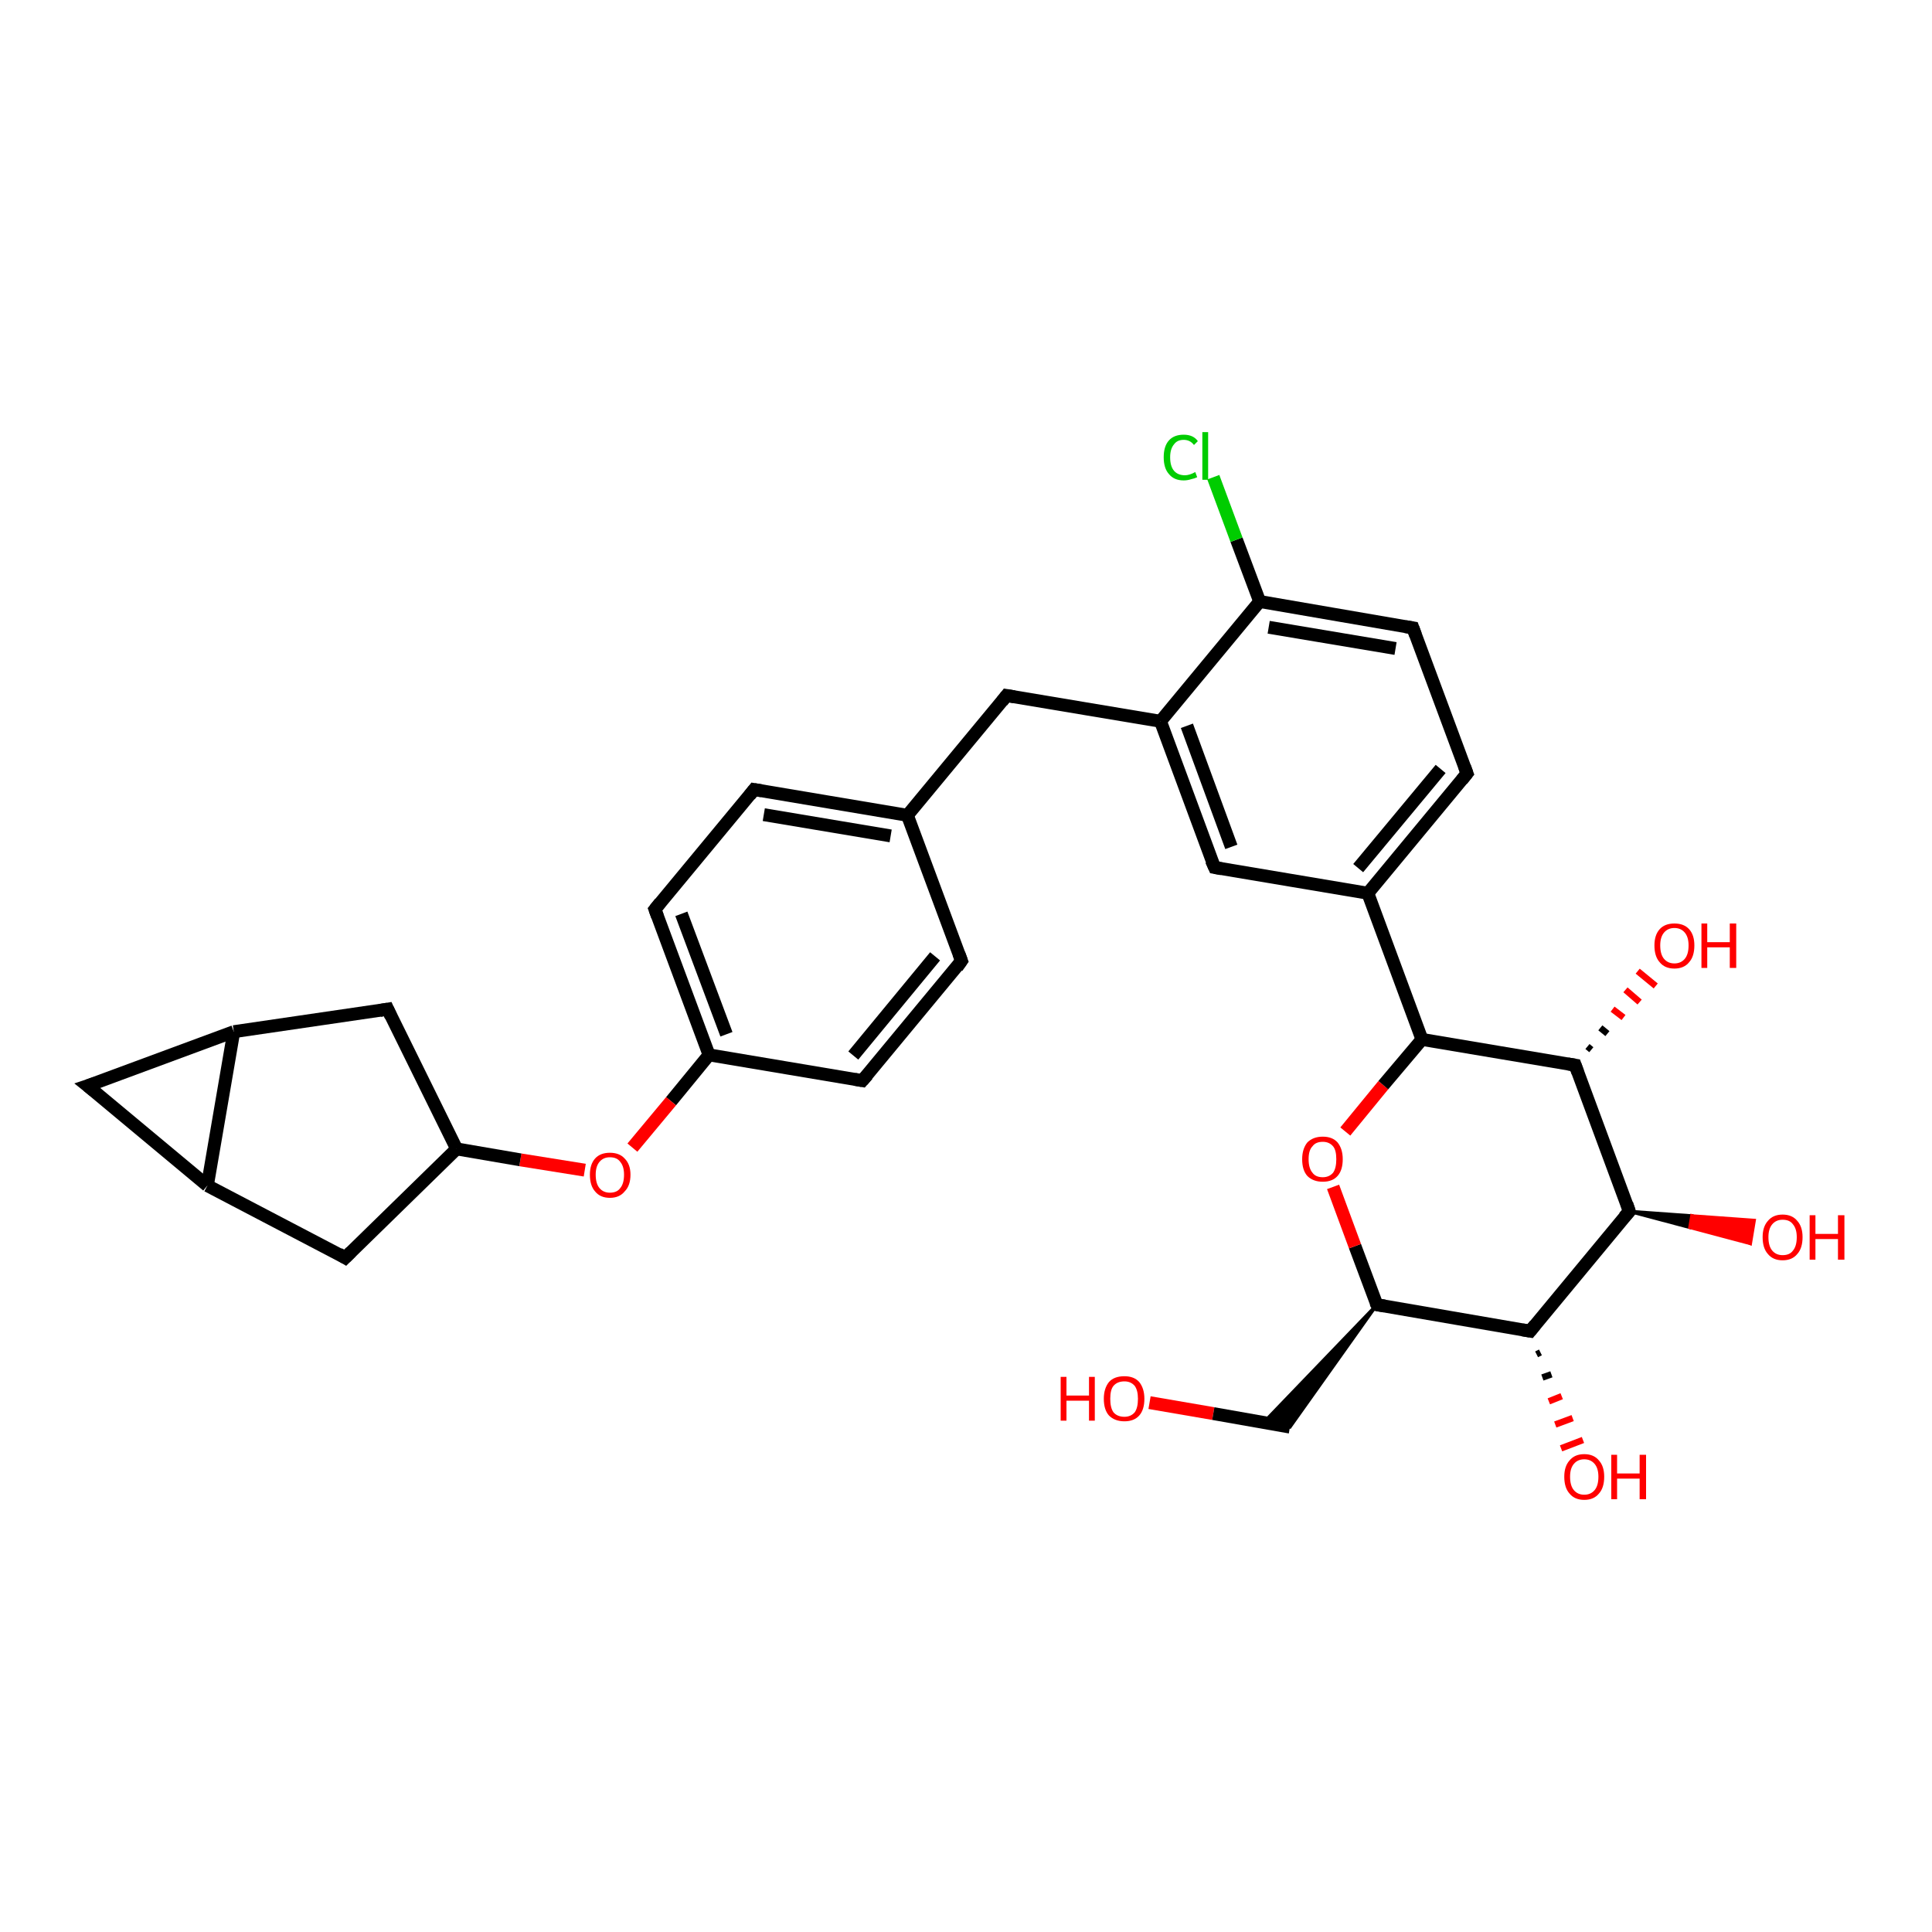 <?xml version='1.0' encoding='iso-8859-1'?>
<svg version='1.1' baseProfile='full'
              xmlns='http://www.w3.org/2000/svg'
                      xmlns:rdkit='http://www.rdkit.org/xml'
                      xmlns:xlink='http://www.w3.org/1999/xlink'
                  xml:space='preserve'
width='300px' height='300px' viewBox='0 0 300 300'>
<!-- END OF HEADER -->
<rect style='opacity:1.0;fill:#FFFFFF;stroke:none' width='300.0' height='300.0' x='0.0' y='0.0'> </rect>
<path class='bond-0 atom-0 atom-1' d='M 178.5,217.8 L 188.4,219.5' style='fill:none;fill-rule:evenodd;stroke:#FF0000;stroke-width:2.0px;stroke-linecap:butt;stroke-linejoin:miter;stroke-opacity:1' />
<path class='bond-0 atom-0 atom-1' d='M 188.4,219.5 L 200.3,221.6' style='fill:none;fill-rule:evenodd;stroke:#000000;stroke-width:2.0px;stroke-linecap:butt;stroke-linejoin:miter;stroke-opacity:1' />
<path class='bond-1 atom-2 atom-1' d='M 213.8,202.6 L 200.3,221.6 L 196.2,220.9 Z' style='fill:#000000;fill-rule:evenodd;fill-opacity:1;stroke:#000000;stroke-width:0.5px;stroke-linecap:butt;stroke-linejoin:miter;stroke-opacity:1;' />
<path class='bond-2 atom-2 atom-3' d='M 213.8,202.6 L 210.4,193.5' style='fill:none;fill-rule:evenodd;stroke:#000000;stroke-width:2.0px;stroke-linecap:butt;stroke-linejoin:miter;stroke-opacity:1' />
<path class='bond-2 atom-2 atom-3' d='M 210.4,193.5 L 207.0,184.3' style='fill:none;fill-rule:evenodd;stroke:#FF0000;stroke-width:2.0px;stroke-linecap:butt;stroke-linejoin:miter;stroke-opacity:1' />
<path class='bond-3 atom-3 atom-4' d='M 208.9,175.7 L 214.8,168.5' style='fill:none;fill-rule:evenodd;stroke:#FF0000;stroke-width:2.0px;stroke-linecap:butt;stroke-linejoin:miter;stroke-opacity:1' />
<path class='bond-3 atom-3 atom-4' d='M 214.8,168.5 L 220.8,161.4' style='fill:none;fill-rule:evenodd;stroke:#000000;stroke-width:2.0px;stroke-linecap:butt;stroke-linejoin:miter;stroke-opacity:1' />
<path class='bond-4 atom-4 atom-5' d='M 220.8,161.4 L 244.6,165.4' style='fill:none;fill-rule:evenodd;stroke:#000000;stroke-width:2.0px;stroke-linecap:butt;stroke-linejoin:miter;stroke-opacity:1' />
<path class='bond-5 atom-5 atom-6' d='M 246.5,162.5 L 247.1,163.0' style='fill:none;fill-rule:evenodd;stroke:#000000;stroke-width:1.0px;stroke-linecap:butt;stroke-linejoin:miter;stroke-opacity:1' />
<path class='bond-5 atom-5 atom-6' d='M 248.5,159.6 L 249.6,160.5' style='fill:none;fill-rule:evenodd;stroke:#000000;stroke-width:1.0px;stroke-linecap:butt;stroke-linejoin:miter;stroke-opacity:1' />
<path class='bond-5 atom-5 atom-6' d='M 250.4,156.7 L 252.1,158.0' style='fill:none;fill-rule:evenodd;stroke:#FF0000;stroke-width:1.0px;stroke-linecap:butt;stroke-linejoin:miter;stroke-opacity:1' />
<path class='bond-5 atom-5 atom-6' d='M 252.4,153.7 L 254.6,155.6' style='fill:none;fill-rule:evenodd;stroke:#FF0000;stroke-width:1.0px;stroke-linecap:butt;stroke-linejoin:miter;stroke-opacity:1' />
<path class='bond-5 atom-5 atom-6' d='M 254.3,150.8 L 257.1,153.1' style='fill:none;fill-rule:evenodd;stroke:#FF0000;stroke-width:1.0px;stroke-linecap:butt;stroke-linejoin:miter;stroke-opacity:1' />
<path class='bond-6 atom-5 atom-7' d='M 244.6,165.4 L 253.0,188.1' style='fill:none;fill-rule:evenodd;stroke:#000000;stroke-width:2.0px;stroke-linecap:butt;stroke-linejoin:miter;stroke-opacity:1' />
<path class='bond-7 atom-7 atom-8' d='M 253.0,188.1 L 262.7,188.8 L 262.4,190.6 Z' style='fill:#000000;fill-rule:evenodd;fill-opacity:1;stroke:#000000;stroke-width:0.5px;stroke-linecap:butt;stroke-linejoin:miter;stroke-opacity:1;' />
<path class='bond-7 atom-7 atom-8' d='M 262.7,188.8 L 271.8,193.1 L 272.4,189.5 Z' style='fill:#FF0000;fill-rule:evenodd;fill-opacity:1;stroke:#FF0000;stroke-width:0.5px;stroke-linecap:butt;stroke-linejoin:miter;stroke-opacity:1;' />
<path class='bond-7 atom-7 atom-8' d='M 262.7,188.8 L 262.4,190.6 L 271.8,193.1 Z' style='fill:#FF0000;fill-rule:evenodd;fill-opacity:1;stroke:#FF0000;stroke-width:0.5px;stroke-linecap:butt;stroke-linejoin:miter;stroke-opacity:1;' />
<path class='bond-8 atom-7 atom-9' d='M 253.0,188.1 L 237.6,206.7' style='fill:none;fill-rule:evenodd;stroke:#000000;stroke-width:2.0px;stroke-linecap:butt;stroke-linejoin:miter;stroke-opacity:1' />
<path class='bond-9 atom-9 atom-10' d='M 239.2,210.0 L 238.6,210.3' style='fill:none;fill-rule:evenodd;stroke:#000000;stroke-width:1.0px;stroke-linecap:butt;stroke-linejoin:miter;stroke-opacity:1' />
<path class='bond-9 atom-9 atom-10' d='M 240.9,213.4 L 239.5,213.9' style='fill:none;fill-rule:evenodd;stroke:#000000;stroke-width:1.0px;stroke-linecap:butt;stroke-linejoin:miter;stroke-opacity:1' />
<path class='bond-9 atom-9 atom-10' d='M 242.5,216.8 L 240.5,217.6' style='fill:none;fill-rule:evenodd;stroke:#FF0000;stroke-width:1.0px;stroke-linecap:butt;stroke-linejoin:miter;stroke-opacity:1' />
<path class='bond-9 atom-9 atom-10' d='M 244.2,220.2 L 241.5,221.2' style='fill:none;fill-rule:evenodd;stroke:#FF0000;stroke-width:1.0px;stroke-linecap:butt;stroke-linejoin:miter;stroke-opacity:1' />
<path class='bond-9 atom-9 atom-10' d='M 245.8,223.6 L 242.4,224.9' style='fill:none;fill-rule:evenodd;stroke:#FF0000;stroke-width:1.0px;stroke-linecap:butt;stroke-linejoin:miter;stroke-opacity:1' />
<path class='bond-10 atom-4 atom-11' d='M 220.8,161.4 L 212.4,138.7' style='fill:none;fill-rule:evenodd;stroke:#000000;stroke-width:2.0px;stroke-linecap:butt;stroke-linejoin:miter;stroke-opacity:1' />
<path class='bond-11 atom-11 atom-12' d='M 212.4,138.7 L 227.8,120.1' style='fill:none;fill-rule:evenodd;stroke:#000000;stroke-width:2.0px;stroke-linecap:butt;stroke-linejoin:miter;stroke-opacity:1' />
<path class='bond-11 atom-11 atom-12' d='M 210.9,134.8 L 223.7,119.4' style='fill:none;fill-rule:evenodd;stroke:#000000;stroke-width:2.0px;stroke-linecap:butt;stroke-linejoin:miter;stroke-opacity:1' />
<path class='bond-12 atom-12 atom-13' d='M 227.8,120.1 L 219.4,97.5' style='fill:none;fill-rule:evenodd;stroke:#000000;stroke-width:2.0px;stroke-linecap:butt;stroke-linejoin:miter;stroke-opacity:1' />
<path class='bond-13 atom-13 atom-14' d='M 219.4,97.5 L 195.6,93.4' style='fill:none;fill-rule:evenodd;stroke:#000000;stroke-width:2.0px;stroke-linecap:butt;stroke-linejoin:miter;stroke-opacity:1' />
<path class='bond-13 atom-13 atom-14' d='M 216.7,100.7 L 197.0,97.4' style='fill:none;fill-rule:evenodd;stroke:#000000;stroke-width:2.0px;stroke-linecap:butt;stroke-linejoin:miter;stroke-opacity:1' />
<path class='bond-14 atom-14 atom-15' d='M 195.6,93.4 L 192.0,83.8' style='fill:none;fill-rule:evenodd;stroke:#000000;stroke-width:2.0px;stroke-linecap:butt;stroke-linejoin:miter;stroke-opacity:1' />
<path class='bond-14 atom-14 atom-15' d='M 192.0,83.8 L 188.4,74.1' style='fill:none;fill-rule:evenodd;stroke:#00CC00;stroke-width:2.0px;stroke-linecap:butt;stroke-linejoin:miter;stroke-opacity:1' />
<path class='bond-15 atom-14 atom-16' d='M 195.6,93.4 L 180.2,112.0' style='fill:none;fill-rule:evenodd;stroke:#000000;stroke-width:2.0px;stroke-linecap:butt;stroke-linejoin:miter;stroke-opacity:1' />
<path class='bond-16 atom-16 atom-17' d='M 180.2,112.0 L 156.3,108.0' style='fill:none;fill-rule:evenodd;stroke:#000000;stroke-width:2.0px;stroke-linecap:butt;stroke-linejoin:miter;stroke-opacity:1' />
<path class='bond-17 atom-17 atom-18' d='M 156.3,108.0 L 140.9,126.6' style='fill:none;fill-rule:evenodd;stroke:#000000;stroke-width:2.0px;stroke-linecap:butt;stroke-linejoin:miter;stroke-opacity:1' />
<path class='bond-18 atom-18 atom-19' d='M 140.9,126.6 L 117.1,122.6' style='fill:none;fill-rule:evenodd;stroke:#000000;stroke-width:2.0px;stroke-linecap:butt;stroke-linejoin:miter;stroke-opacity:1' />
<path class='bond-18 atom-18 atom-19' d='M 138.3,129.8 L 118.6,126.5' style='fill:none;fill-rule:evenodd;stroke:#000000;stroke-width:2.0px;stroke-linecap:butt;stroke-linejoin:miter;stroke-opacity:1' />
<path class='bond-19 atom-19 atom-20' d='M 117.1,122.6 L 101.7,141.2' style='fill:none;fill-rule:evenodd;stroke:#000000;stroke-width:2.0px;stroke-linecap:butt;stroke-linejoin:miter;stroke-opacity:1' />
<path class='bond-20 atom-20 atom-21' d='M 101.7,141.2 L 110.1,163.8' style='fill:none;fill-rule:evenodd;stroke:#000000;stroke-width:2.0px;stroke-linecap:butt;stroke-linejoin:miter;stroke-opacity:1' />
<path class='bond-20 atom-20 atom-21' d='M 105.8,141.9 L 112.8,160.6' style='fill:none;fill-rule:evenodd;stroke:#000000;stroke-width:2.0px;stroke-linecap:butt;stroke-linejoin:miter;stroke-opacity:1' />
<path class='bond-21 atom-21 atom-22' d='M 110.1,163.8 L 104.2,171.0' style='fill:none;fill-rule:evenodd;stroke:#000000;stroke-width:2.0px;stroke-linecap:butt;stroke-linejoin:miter;stroke-opacity:1' />
<path class='bond-21 atom-21 atom-22' d='M 104.2,171.0 L 98.2,178.2' style='fill:none;fill-rule:evenodd;stroke:#FF0000;stroke-width:2.0px;stroke-linecap:butt;stroke-linejoin:miter;stroke-opacity:1' />
<path class='bond-22 atom-22 atom-23' d='M 90.8,181.7 L 80.8,180.1' style='fill:none;fill-rule:evenodd;stroke:#FF0000;stroke-width:2.0px;stroke-linecap:butt;stroke-linejoin:miter;stroke-opacity:1' />
<path class='bond-22 atom-22 atom-23' d='M 80.8,180.1 L 70.9,178.4' style='fill:none;fill-rule:evenodd;stroke:#000000;stroke-width:2.0px;stroke-linecap:butt;stroke-linejoin:miter;stroke-opacity:1' />
<path class='bond-23 atom-23 atom-24' d='M 70.9,178.4 L 53.6,195.3' style='fill:none;fill-rule:evenodd;stroke:#000000;stroke-width:2.0px;stroke-linecap:butt;stroke-linejoin:miter;stroke-opacity:1' />
<path class='bond-24 atom-24 atom-25' d='M 53.6,195.3 L 32.2,184.1' style='fill:none;fill-rule:evenodd;stroke:#000000;stroke-width:2.0px;stroke-linecap:butt;stroke-linejoin:miter;stroke-opacity:1' />
<path class='bond-25 atom-25 atom-26' d='M 32.2,184.1 L 13.6,168.6' style='fill:none;fill-rule:evenodd;stroke:#000000;stroke-width:2.0px;stroke-linecap:butt;stroke-linejoin:miter;stroke-opacity:1' />
<path class='bond-26 atom-26 atom-27' d='M 13.6,168.6 L 36.3,160.2' style='fill:none;fill-rule:evenodd;stroke:#000000;stroke-width:2.0px;stroke-linecap:butt;stroke-linejoin:miter;stroke-opacity:1' />
<path class='bond-27 atom-27 atom-28' d='M 36.3,160.2 L 60.2,156.7' style='fill:none;fill-rule:evenodd;stroke:#000000;stroke-width:2.0px;stroke-linecap:butt;stroke-linejoin:miter;stroke-opacity:1' />
<path class='bond-28 atom-21 atom-29' d='M 110.1,163.8 L 133.9,167.8' style='fill:none;fill-rule:evenodd;stroke:#000000;stroke-width:2.0px;stroke-linecap:butt;stroke-linejoin:miter;stroke-opacity:1' />
<path class='bond-29 atom-29 atom-30' d='M 133.9,167.8 L 149.3,149.2' style='fill:none;fill-rule:evenodd;stroke:#000000;stroke-width:2.0px;stroke-linecap:butt;stroke-linejoin:miter;stroke-opacity:1' />
<path class='bond-29 atom-29 atom-30' d='M 132.5,163.9 L 145.2,148.5' style='fill:none;fill-rule:evenodd;stroke:#000000;stroke-width:2.0px;stroke-linecap:butt;stroke-linejoin:miter;stroke-opacity:1' />
<path class='bond-30 atom-16 atom-31' d='M 180.2,112.0 L 188.6,134.7' style='fill:none;fill-rule:evenodd;stroke:#000000;stroke-width:2.0px;stroke-linecap:butt;stroke-linejoin:miter;stroke-opacity:1' />
<path class='bond-30 atom-16 atom-31' d='M 184.3,112.7 L 191.2,131.5' style='fill:none;fill-rule:evenodd;stroke:#000000;stroke-width:2.0px;stroke-linecap:butt;stroke-linejoin:miter;stroke-opacity:1' />
<path class='bond-31 atom-9 atom-2' d='M 237.6,206.7 L 213.8,202.6' style='fill:none;fill-rule:evenodd;stroke:#000000;stroke-width:2.0px;stroke-linecap:butt;stroke-linejoin:miter;stroke-opacity:1' />
<path class='bond-32 atom-31 atom-11' d='M 188.6,134.7 L 212.4,138.7' style='fill:none;fill-rule:evenodd;stroke:#000000;stroke-width:2.0px;stroke-linecap:butt;stroke-linejoin:miter;stroke-opacity:1' />
<path class='bond-33 atom-30 atom-18' d='M 149.3,149.2 L 140.9,126.6' style='fill:none;fill-rule:evenodd;stroke:#000000;stroke-width:2.0px;stroke-linecap:butt;stroke-linejoin:miter;stroke-opacity:1' />
<path class='bond-34 atom-28 atom-23' d='M 60.2,156.7 L 70.9,178.4' style='fill:none;fill-rule:evenodd;stroke:#000000;stroke-width:2.0px;stroke-linecap:butt;stroke-linejoin:miter;stroke-opacity:1' />
<path class='bond-35 atom-27 atom-25' d='M 36.3,160.2 L 32.2,184.1' style='fill:none;fill-rule:evenodd;stroke:#000000;stroke-width:2.0px;stroke-linecap:butt;stroke-linejoin:miter;stroke-opacity:1' />
<path d='M 213.6,202.2 L 213.8,202.6 L 215.0,202.8' style='fill:none;stroke:#000000;stroke-width:2.0px;stroke-linecap:butt;stroke-linejoin:miter;stroke-opacity:1;' />
<path d='M 243.4,165.2 L 244.6,165.4 L 245.0,166.5' style='fill:none;stroke:#000000;stroke-width:2.0px;stroke-linecap:butt;stroke-linejoin:miter;stroke-opacity:1;' />
<path d='M 252.6,186.9 L 253.0,188.1 L 252.2,189.0' style='fill:none;stroke:#000000;stroke-width:2.0px;stroke-linecap:butt;stroke-linejoin:miter;stroke-opacity:1;' />
<path d='M 238.4,205.7 L 237.6,206.7 L 236.4,206.5' style='fill:none;stroke:#000000;stroke-width:2.0px;stroke-linecap:butt;stroke-linejoin:miter;stroke-opacity:1;' />
<path d='M 227.0,121.1 L 227.8,120.1 L 227.4,119.0' style='fill:none;stroke:#000000;stroke-width:2.0px;stroke-linecap:butt;stroke-linejoin:miter;stroke-opacity:1;' />
<path d='M 219.8,98.6 L 219.4,97.5 L 218.2,97.3' style='fill:none;stroke:#000000;stroke-width:2.0px;stroke-linecap:butt;stroke-linejoin:miter;stroke-opacity:1;' />
<path d='M 157.5,108.2 L 156.3,108.0 L 155.6,108.9' style='fill:none;stroke:#000000;stroke-width:2.0px;stroke-linecap:butt;stroke-linejoin:miter;stroke-opacity:1;' />
<path d='M 118.3,122.8 L 117.1,122.6 L 116.4,123.5' style='fill:none;stroke:#000000;stroke-width:2.0px;stroke-linecap:butt;stroke-linejoin:miter;stroke-opacity:1;' />
<path d='M 102.5,140.2 L 101.7,141.2 L 102.1,142.3' style='fill:none;stroke:#000000;stroke-width:2.0px;stroke-linecap:butt;stroke-linejoin:miter;stroke-opacity:1;' />
<path d='M 54.5,194.4 L 53.6,195.3 L 52.6,194.7' style='fill:none;stroke:#000000;stroke-width:2.0px;stroke-linecap:butt;stroke-linejoin:miter;stroke-opacity:1;' />
<path d='M 14.6,169.4 L 13.6,168.6 L 14.8,168.2' style='fill:none;stroke:#000000;stroke-width:2.0px;stroke-linecap:butt;stroke-linejoin:miter;stroke-opacity:1;' />
<path d='M 59.0,156.9 L 60.2,156.7 L 60.7,157.8' style='fill:none;stroke:#000000;stroke-width:2.0px;stroke-linecap:butt;stroke-linejoin:miter;stroke-opacity:1;' />
<path d='M 132.7,167.6 L 133.9,167.8 L 134.7,166.9' style='fill:none;stroke:#000000;stroke-width:2.0px;stroke-linecap:butt;stroke-linejoin:miter;stroke-opacity:1;' />
<path d='M 148.6,150.2 L 149.3,149.2 L 148.9,148.1' style='fill:none;stroke:#000000;stroke-width:2.0px;stroke-linecap:butt;stroke-linejoin:miter;stroke-opacity:1;' />
<path d='M 188.1,133.6 L 188.6,134.7 L 189.7,134.9' style='fill:none;stroke:#000000;stroke-width:2.0px;stroke-linecap:butt;stroke-linejoin:miter;stroke-opacity:1;' />
<path class='atom-0' d='M 164.7 213.8
L 165.6 213.8
L 165.6 216.7
L 169.1 216.7
L 169.1 213.8
L 170.0 213.8
L 170.0 220.6
L 169.1 220.6
L 169.1 217.5
L 165.6 217.5
L 165.6 220.6
L 164.7 220.6
L 164.7 213.8
' fill='#FF0000'/>
<path class='atom-0' d='M 171.4 217.2
Q 171.4 215.6, 172.2 214.6
Q 173.0 213.7, 174.6 213.7
Q 176.1 213.7, 176.9 214.6
Q 177.7 215.6, 177.7 217.2
Q 177.7 218.9, 176.9 219.8
Q 176.1 220.7, 174.6 220.7
Q 173.1 220.7, 172.2 219.8
Q 171.4 218.9, 171.4 217.2
M 174.6 220.0
Q 175.6 220.0, 176.2 219.3
Q 176.7 218.6, 176.7 217.2
Q 176.7 215.9, 176.2 215.2
Q 175.6 214.5, 174.6 214.5
Q 173.5 214.5, 172.9 215.2
Q 172.4 215.8, 172.4 217.2
Q 172.4 218.6, 172.9 219.3
Q 173.5 220.0, 174.6 220.0
' fill='#FF0000'/>
<path class='atom-3' d='M 202.2 180.0
Q 202.2 178.4, 203.0 177.4
Q 203.9 176.5, 205.4 176.5
Q 206.9 176.5, 207.7 177.4
Q 208.5 178.4, 208.5 180.0
Q 208.5 181.7, 207.7 182.6
Q 206.9 183.5, 205.4 183.5
Q 203.9 183.5, 203.0 182.6
Q 202.2 181.7, 202.2 180.0
M 205.4 182.8
Q 206.4 182.8, 207.0 182.1
Q 207.5 181.4, 207.5 180.0
Q 207.5 178.6, 207.0 178.0
Q 206.4 177.3, 205.4 177.3
Q 204.3 177.3, 203.8 178.0
Q 203.2 178.6, 203.2 180.0
Q 203.2 181.4, 203.8 182.1
Q 204.3 182.8, 205.4 182.8
' fill='#FF0000'/>
<path class='atom-6' d='M 256.9 146.8
Q 256.9 145.2, 257.7 144.3
Q 258.5 143.4, 260.0 143.4
Q 261.5 143.4, 262.3 144.3
Q 263.1 145.2, 263.1 146.8
Q 263.1 148.5, 262.3 149.4
Q 261.5 150.4, 260.0 150.4
Q 258.5 150.4, 257.7 149.4
Q 256.9 148.5, 256.9 146.8
M 260.0 149.6
Q 261.0 149.6, 261.6 148.9
Q 262.2 148.2, 262.2 146.8
Q 262.2 145.5, 261.6 144.8
Q 261.0 144.1, 260.0 144.1
Q 259.0 144.1, 258.4 144.8
Q 257.8 145.5, 257.8 146.8
Q 257.8 148.2, 258.4 148.9
Q 259.0 149.6, 260.0 149.6
' fill='#FF0000'/>
<path class='atom-6' d='M 264.2 143.4
L 265.1 143.4
L 265.1 146.3
L 268.6 146.3
L 268.6 143.4
L 269.6 143.4
L 269.6 150.3
L 268.6 150.3
L 268.6 147.1
L 265.1 147.1
L 265.1 150.3
L 264.2 150.3
L 264.2 143.4
' fill='#FF0000'/>
<path class='atom-8' d='M 273.7 192.1
Q 273.7 190.5, 274.5 189.6
Q 275.3 188.6, 276.8 188.6
Q 278.3 188.6, 279.1 189.6
Q 279.9 190.5, 279.9 192.1
Q 279.9 193.8, 279.1 194.7
Q 278.3 195.7, 276.8 195.7
Q 275.3 195.7, 274.5 194.7
Q 273.7 193.8, 273.7 192.1
M 276.8 194.9
Q 277.9 194.9, 278.4 194.2
Q 279.0 193.5, 279.0 192.1
Q 279.0 190.8, 278.4 190.1
Q 277.9 189.4, 276.8 189.4
Q 275.8 189.4, 275.2 190.1
Q 274.6 190.8, 274.6 192.1
Q 274.6 193.5, 275.2 194.2
Q 275.8 194.9, 276.8 194.9
' fill='#FF0000'/>
<path class='atom-8' d='M 281.0 188.7
L 281.9 188.7
L 281.9 191.6
L 285.4 191.6
L 285.4 188.7
L 286.4 188.7
L 286.4 195.6
L 285.4 195.6
L 285.4 192.4
L 281.9 192.4
L 281.9 195.6
L 281.0 195.6
L 281.0 188.7
' fill='#FF0000'/>
<path class='atom-10' d='M 242.9 229.3
Q 242.9 227.7, 243.7 226.8
Q 244.5 225.8, 246.0 225.8
Q 247.5 225.8, 248.3 226.8
Q 249.1 227.7, 249.1 229.3
Q 249.1 231.0, 248.3 231.9
Q 247.5 232.9, 246.0 232.9
Q 244.5 232.9, 243.7 231.9
Q 242.9 231.0, 242.9 229.3
M 246.0 232.1
Q 247.0 232.1, 247.6 231.4
Q 248.2 230.7, 248.2 229.3
Q 248.2 228.0, 247.6 227.3
Q 247.0 226.6, 246.0 226.6
Q 245.0 226.6, 244.4 227.3
Q 243.8 228.0, 243.8 229.3
Q 243.8 230.7, 244.4 231.4
Q 245.0 232.1, 246.0 232.1
' fill='#FF0000'/>
<path class='atom-10' d='M 250.2 225.9
L 251.1 225.9
L 251.1 228.8
L 254.6 228.8
L 254.6 225.9
L 255.6 225.9
L 255.6 232.8
L 254.6 232.8
L 254.6 229.6
L 251.1 229.6
L 251.1 232.8
L 250.2 232.8
L 250.2 225.9
' fill='#FF0000'/>
<path class='atom-15' d='M 180.7 71.0
Q 180.7 69.3, 181.5 68.4
Q 182.3 67.5, 183.8 67.5
Q 185.3 67.5, 186.0 68.5
L 185.4 69.1
Q 184.8 68.3, 183.8 68.3
Q 182.8 68.3, 182.3 69.0
Q 181.7 69.7, 181.7 71.0
Q 181.7 72.4, 182.3 73.1
Q 182.9 73.8, 184.0 73.8
Q 184.7 73.8, 185.6 73.3
L 185.9 74.1
Q 185.5 74.3, 185.0 74.4
Q 184.4 74.6, 183.8 74.6
Q 182.3 74.6, 181.5 73.6
Q 180.7 72.7, 180.7 71.0
' fill='#00CC00'/>
<path class='atom-15' d='M 186.7 67.1
L 187.6 67.1
L 187.6 74.5
L 186.7 74.5
L 186.7 67.1
' fill='#00CC00'/>
<path class='atom-22' d='M 91.6 182.4
Q 91.6 180.8, 92.4 179.9
Q 93.2 179.0, 94.7 179.0
Q 96.2 179.0, 97.0 179.9
Q 97.9 180.8, 97.9 182.4
Q 97.9 184.1, 97.0 185.0
Q 96.2 186.0, 94.7 186.0
Q 93.2 186.0, 92.4 185.0
Q 91.6 184.1, 91.6 182.4
M 94.7 185.2
Q 95.8 185.2, 96.3 184.5
Q 96.9 183.8, 96.9 182.4
Q 96.9 181.1, 96.3 180.4
Q 95.8 179.7, 94.7 179.7
Q 93.7 179.7, 93.1 180.4
Q 92.5 181.1, 92.5 182.4
Q 92.5 183.8, 93.1 184.5
Q 93.7 185.2, 94.7 185.2
' fill='#FF0000'/>
</svg>
